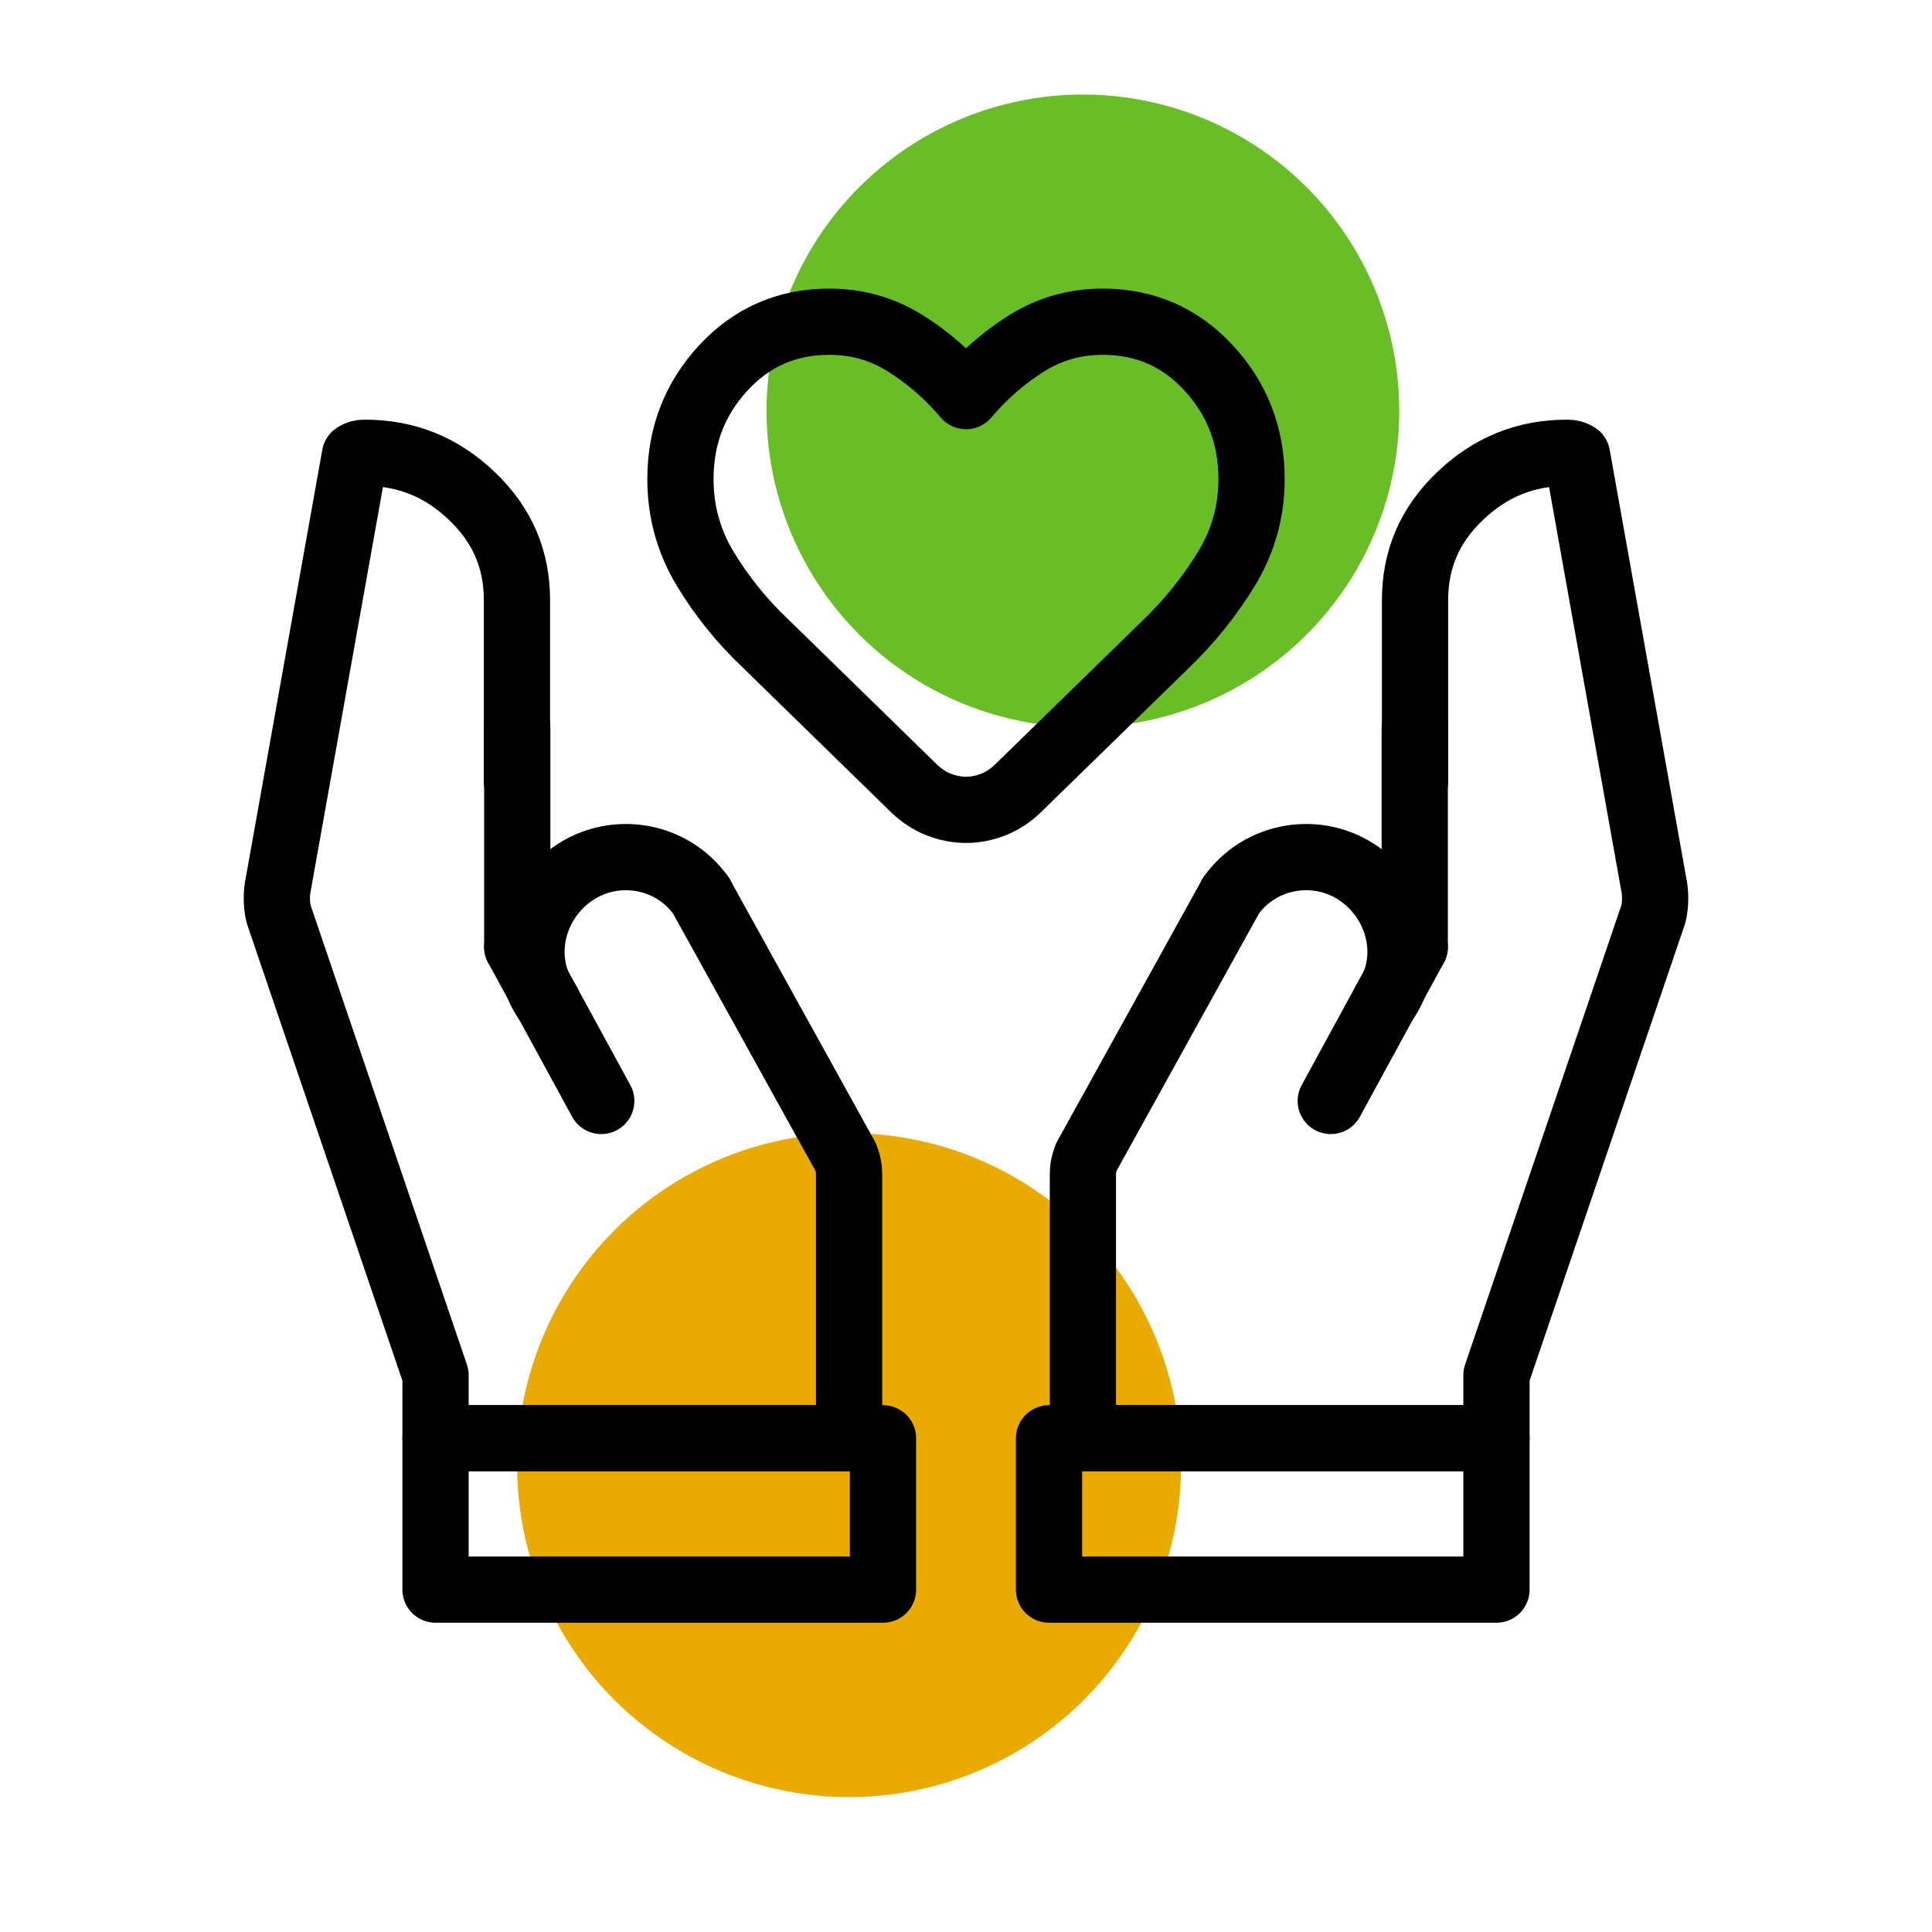<svg xmlns="http://www.w3.org/2000/svg" xmlns:xlink="http://www.w3.org/1999/xlink" id="Layer_1" x="0px" y="0px" width="350px" height="350px" viewBox="0 0 350 350" xml:space="preserve"><circle fill="#EAAB00" cx="153.822" cy="265.418" r="60.145"></circle><circle fill="#69BE28" cx="196.178" cy="74.438" r="57.314"></circle><path fill="none" stroke="#000000" stroke-width="12" stroke-linecap="round" stroke-linejoin="round" stroke-miterlimit="10" d=" M138.755,116.641l26.959,26.312c1.332,1.247,2.789,2.185,4.388,2.818c1.613,0.62,3.23,0.938,4.904,0.938 c1.653,0,3.278-0.318,4.895-0.938c1.603-0.634,3.055-1.571,4.378-2.818l26.977-26.312c4.275-4.126,7.918-8.668,10.945-13.627 c3.02-4.961,4.531-10.372,4.531-16.216c0-7.813-2.583-14.514-7.75-20.116c-5.146-5.595-11.573-8.399-19.221-8.399 c-5.013,0-9.58,1.298-13.703,3.869c-4.131,2.577-7.811,5.781-11.052,9.608c-3.252-3.827-6.932-7.031-11.066-9.608 c-4.131-2.571-8.69-3.869-13.705-3.869c-7.659,0-14.065,2.805-19.225,8.399c-5.167,5.603-7.741,12.304-7.741,20.116 c0,5.871,1.495,11.278,4.497,16.249C130.763,108.026,134.434,112.557,138.755,116.641z"></path><g>	<g>		<g>							<path fill="none" stroke="#000000" stroke-width="12" stroke-linecap="round" stroke-linejoin="round" stroke-miterlimit="10" d="    M93.654,141.592v-32.811c0-7.455-2.637-13.611-8.089-18.848c-5.534-5.326-11.922-7.908-19.513-7.908    c-0.656,0-1.184,0.133-1.692,0.455c-0.022,0.018-0.045,0.025-0.062,0.039l-13.84,77.398c-0.201,0.889-0.305,1.842-0.305,2.822    c0,0.994,0.104,1.928,0.315,2.832l28.433,83.561v11.428h74.92v-47.738c0-0.545-0.041-1.074-0.144-1.609    c-0.104-0.516-0.247-1.023-0.443-1.537l-26.228-47.398"></path>							<line fill="none" stroke="#000000" stroke-width="12" stroke-linecap="round" stroke-linejoin="round" stroke-miterlimit="10" x1="108.92" y1="199.451" x2="93.705" y2="171.535"></line>							<line fill="none" stroke="#000000" stroke-width="12" stroke-linecap="round" stroke-linejoin="round" stroke-miterlimit="10" x1="93.705" y1="171.535" x2="93.705" y2="131.752"></line>		</g>					<rect x="78.902" y="260.561" fill="none" stroke="#000000" stroke-width="12" stroke-linecap="round" stroke-linejoin="round" stroke-miterlimit="10" width="81.059" height="27.414"></rect>		<path fill="none" stroke="#000000" stroke-width="12" stroke-linecap="round" stroke-linejoin="round" stroke-miterlimit="10" d="   M127.008,162.277c-5.316-7.508-15.814-9.243-23.322-3.927c-7.51,5.315-9.828,15.714-4.511,23.221"></path>	</g>	<g>		<g>							<path fill="none" stroke="#000000" stroke-width="12" stroke-linecap="round" stroke-linejoin="round" stroke-miterlimit="10" d="    M256.346,141.592v-32.811c0-7.455,2.637-13.611,8.089-18.848c5.534-5.326,11.922-7.908,19.513-7.908    c0.656,0,1.184,0.133,1.692,0.455c0.022,0.018,0.045,0.025,0.062,0.039l13.84,77.398c0.201,0.889,0.305,1.842,0.305,2.822    c0,0.994-0.104,1.928-0.315,2.832l-28.433,83.561v11.428h-74.92v-47.738c0-0.545,0.041-1.074,0.144-1.609    c0.104-0.516,0.247-1.023,0.443-1.537l26.228-47.398"></path>							<line fill="none" stroke="#000000" stroke-width="12" stroke-linecap="round" stroke-linejoin="round" stroke-miterlimit="10" x1="241.08" y1="199.451" x2="256.295" y2="171.535"></line>							<line fill="none" stroke="#000000" stroke-width="12" stroke-linecap="round" stroke-linejoin="round" stroke-miterlimit="10" x1="256.295" y1="171.535" x2="256.295" y2="131.752"></line>		</g>					<rect x="190.039" y="260.561" fill="none" stroke="#000000" stroke-width="12" stroke-linecap="round" stroke-linejoin="round" stroke-miterlimit="10" width="81.059" height="27.414"></rect>		<path fill="none" stroke="#000000" stroke-width="12" stroke-linecap="round" stroke-linejoin="round" stroke-miterlimit="10" d="   M222.992,162.277c5.316-7.508,15.814-9.243,23.322-3.927c7.51,5.315,9.828,15.714,4.511,23.221"></path>	</g></g></svg>